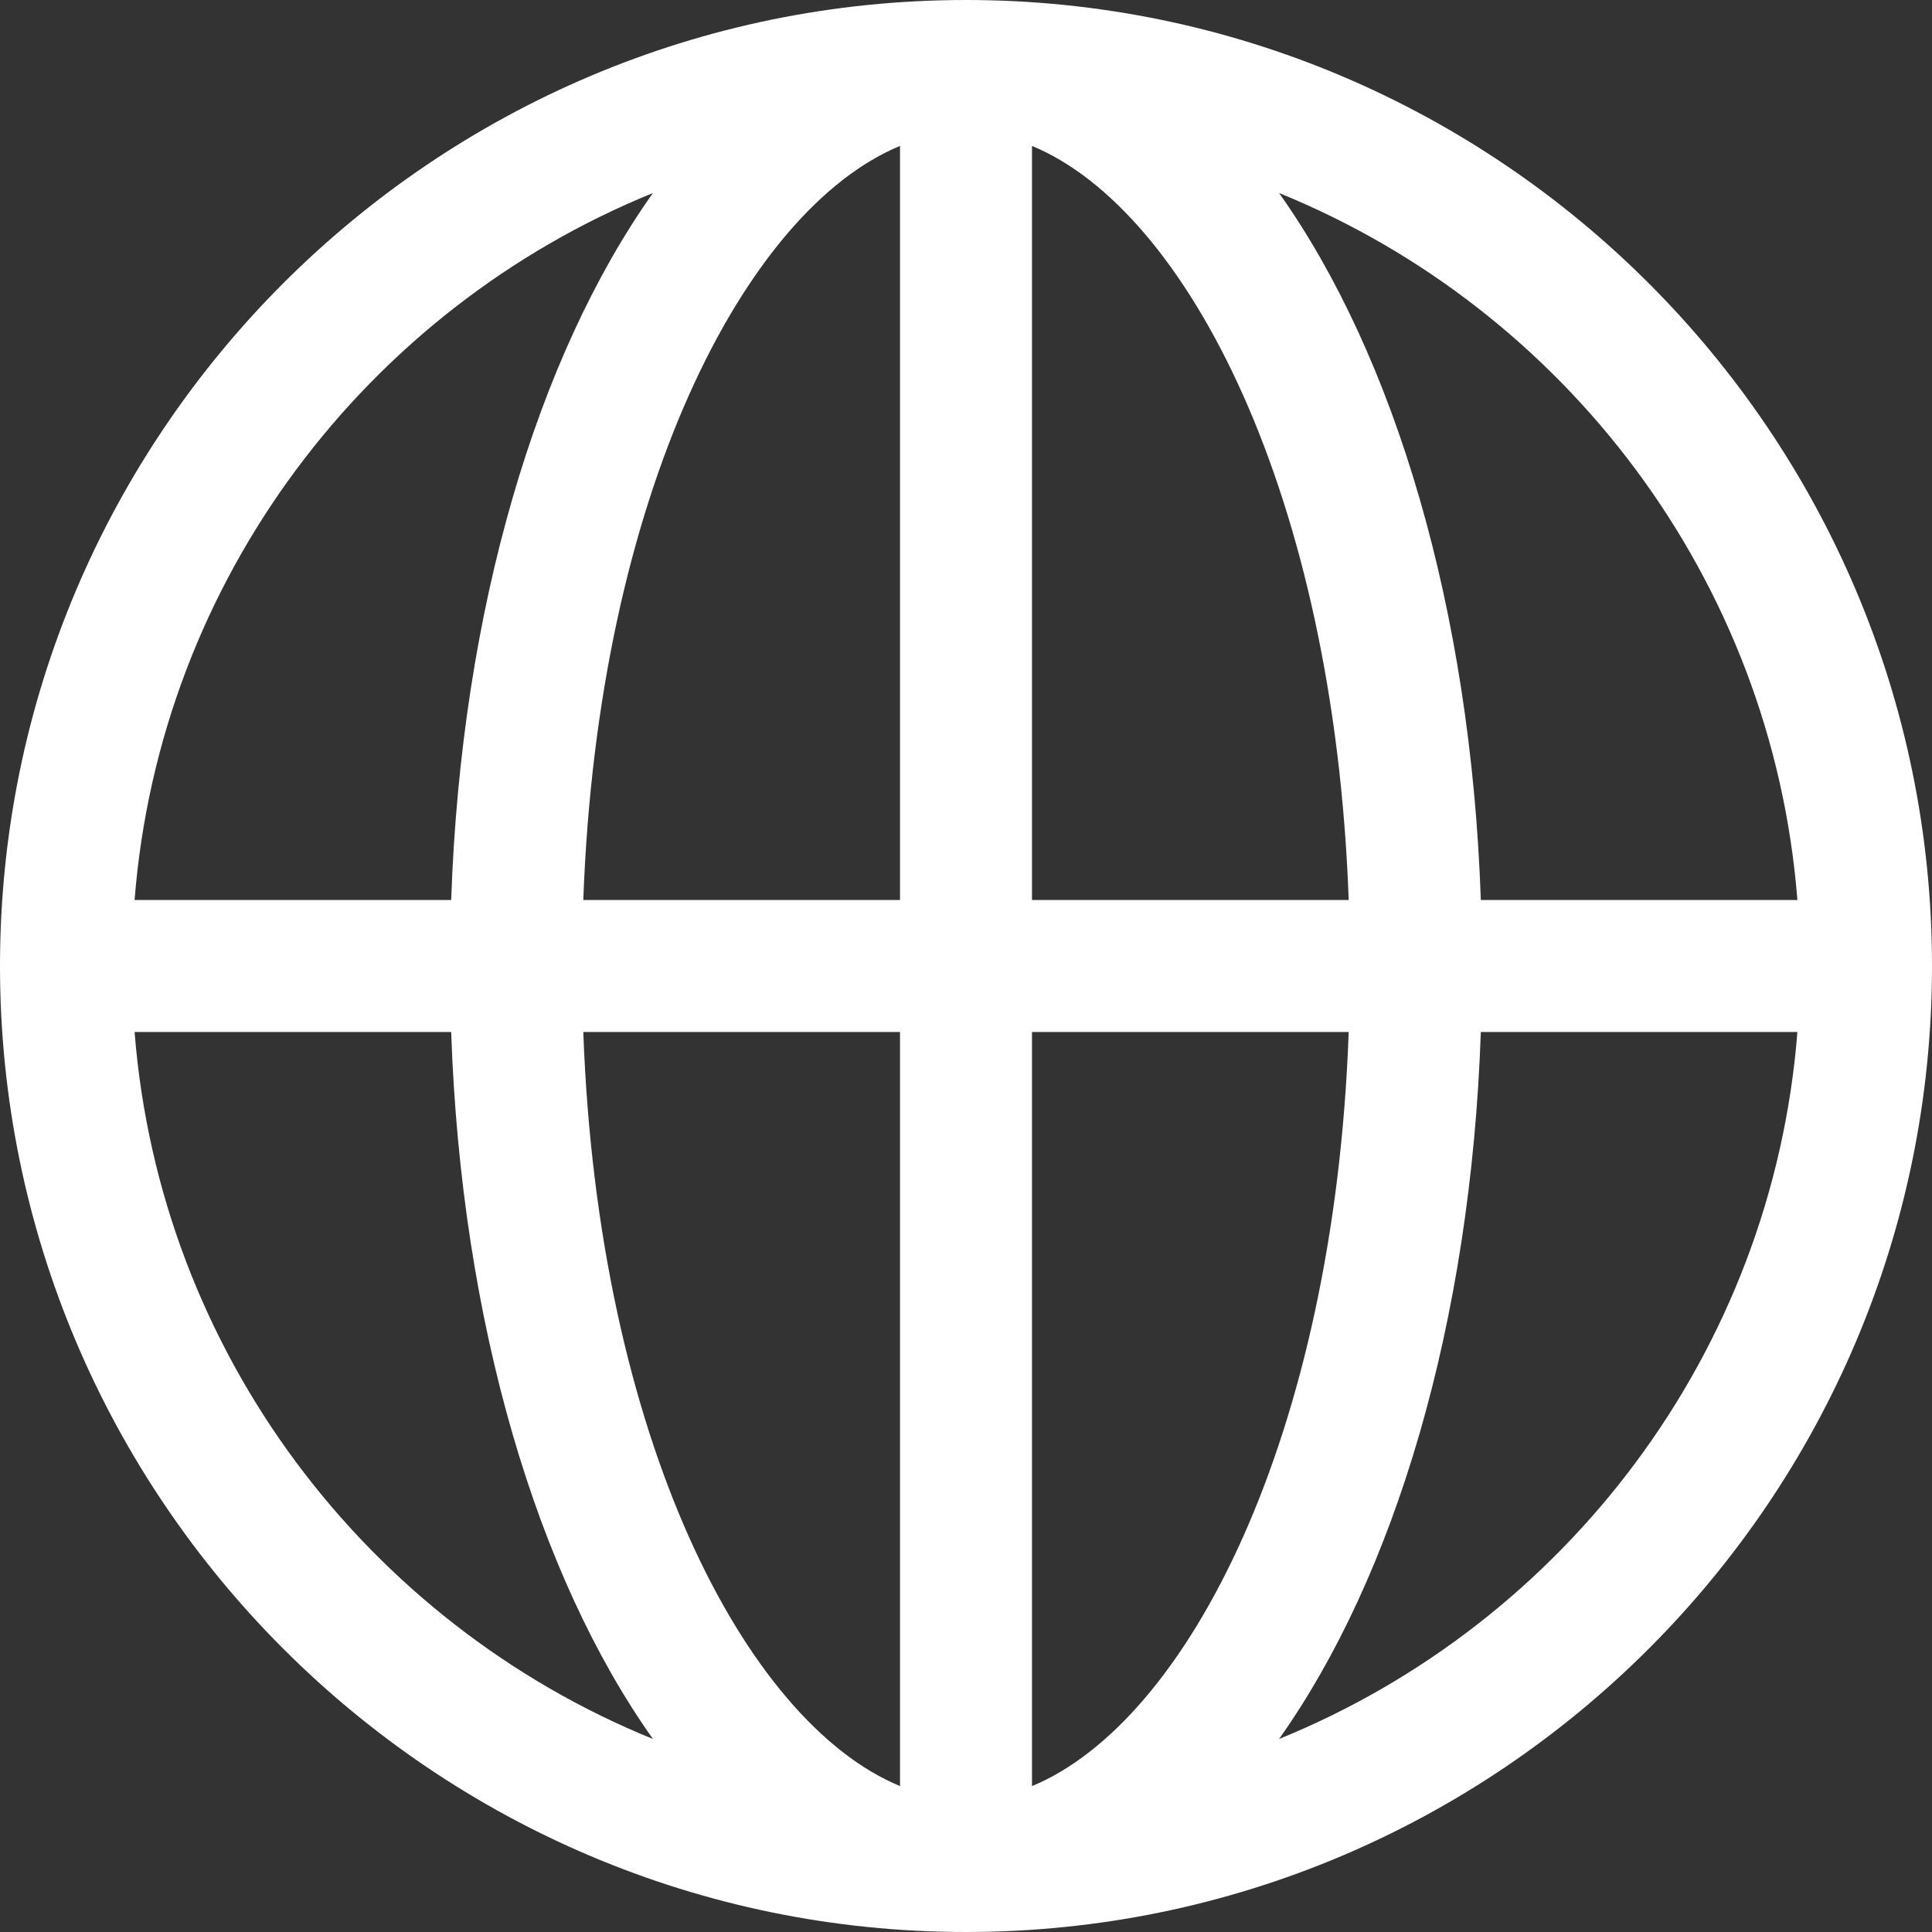 <?xml version="1.0" encoding="iso-8859-1"?>
<!-- Uploaded to: SVG Repo, www.svgrepo.com, Generator: SVG Repo Mixer Tools -->
<!DOCTYPE svg PUBLIC "-//W3C//DTD SVG 1.1//EN" "http://www.w3.org/Graphics/SVG/1.1/DTD/svg11.dtd">
<svg fill="white" height="800px" width="800px" version="1.1" id="Capa_1" xmlns="http://www.w3.org/2000/svg" xmlns:xlink="http://www.w3.org/1999/xlink" 
	 viewBox="0 0 219.571 219.571" xml:space="preserve">
<rect x="0" y="0" width="219.571" height="219.571" fill="#333333" stroke="none"/>
<path d="M109.786,0C49.25,0,0,49.25,0,109.785c0,60.536,49.25,109.786,109.786,109.786s109.785-49.25,109.785-109.786
	C219.571,49.25,170.322,0,109.786,0z M204.274,102.285h-35.978c-1.143-33.154-9.811-61.858-22.93-80.348
	C177.845,35.139,201.409,65.846,204.274,102.285z M102.286,16.584v85.702H66.293C67.946,56.265,84.634,23.895,102.286,16.584z
	 M102.286,117.285v85.703c-17.652-7.312-34.34-39.682-35.993-85.703H102.286z M117.286,202.988v-85.703h35.993
	C151.626,163.306,134.938,195.676,117.286,202.988z M117.286,102.285V16.584c17.651,7.312,34.34,39.682,35.993,85.702H117.286z
	 M74.206,21.937c-13.119,18.491-21.788,47.194-22.93,80.349h-35.98C18.163,65.846,41.727,35.139,74.206,21.937z M15.296,117.285
	h35.98c1.142,33.155,9.811,61.859,22.93,80.35C41.727,184.432,18.163,153.725,15.296,117.285z M145.366,197.634
	c13.119-18.49,21.787-47.194,22.93-80.349h35.978C201.409,153.725,177.845,184.432,145.366,197.634z"/>
</svg>
